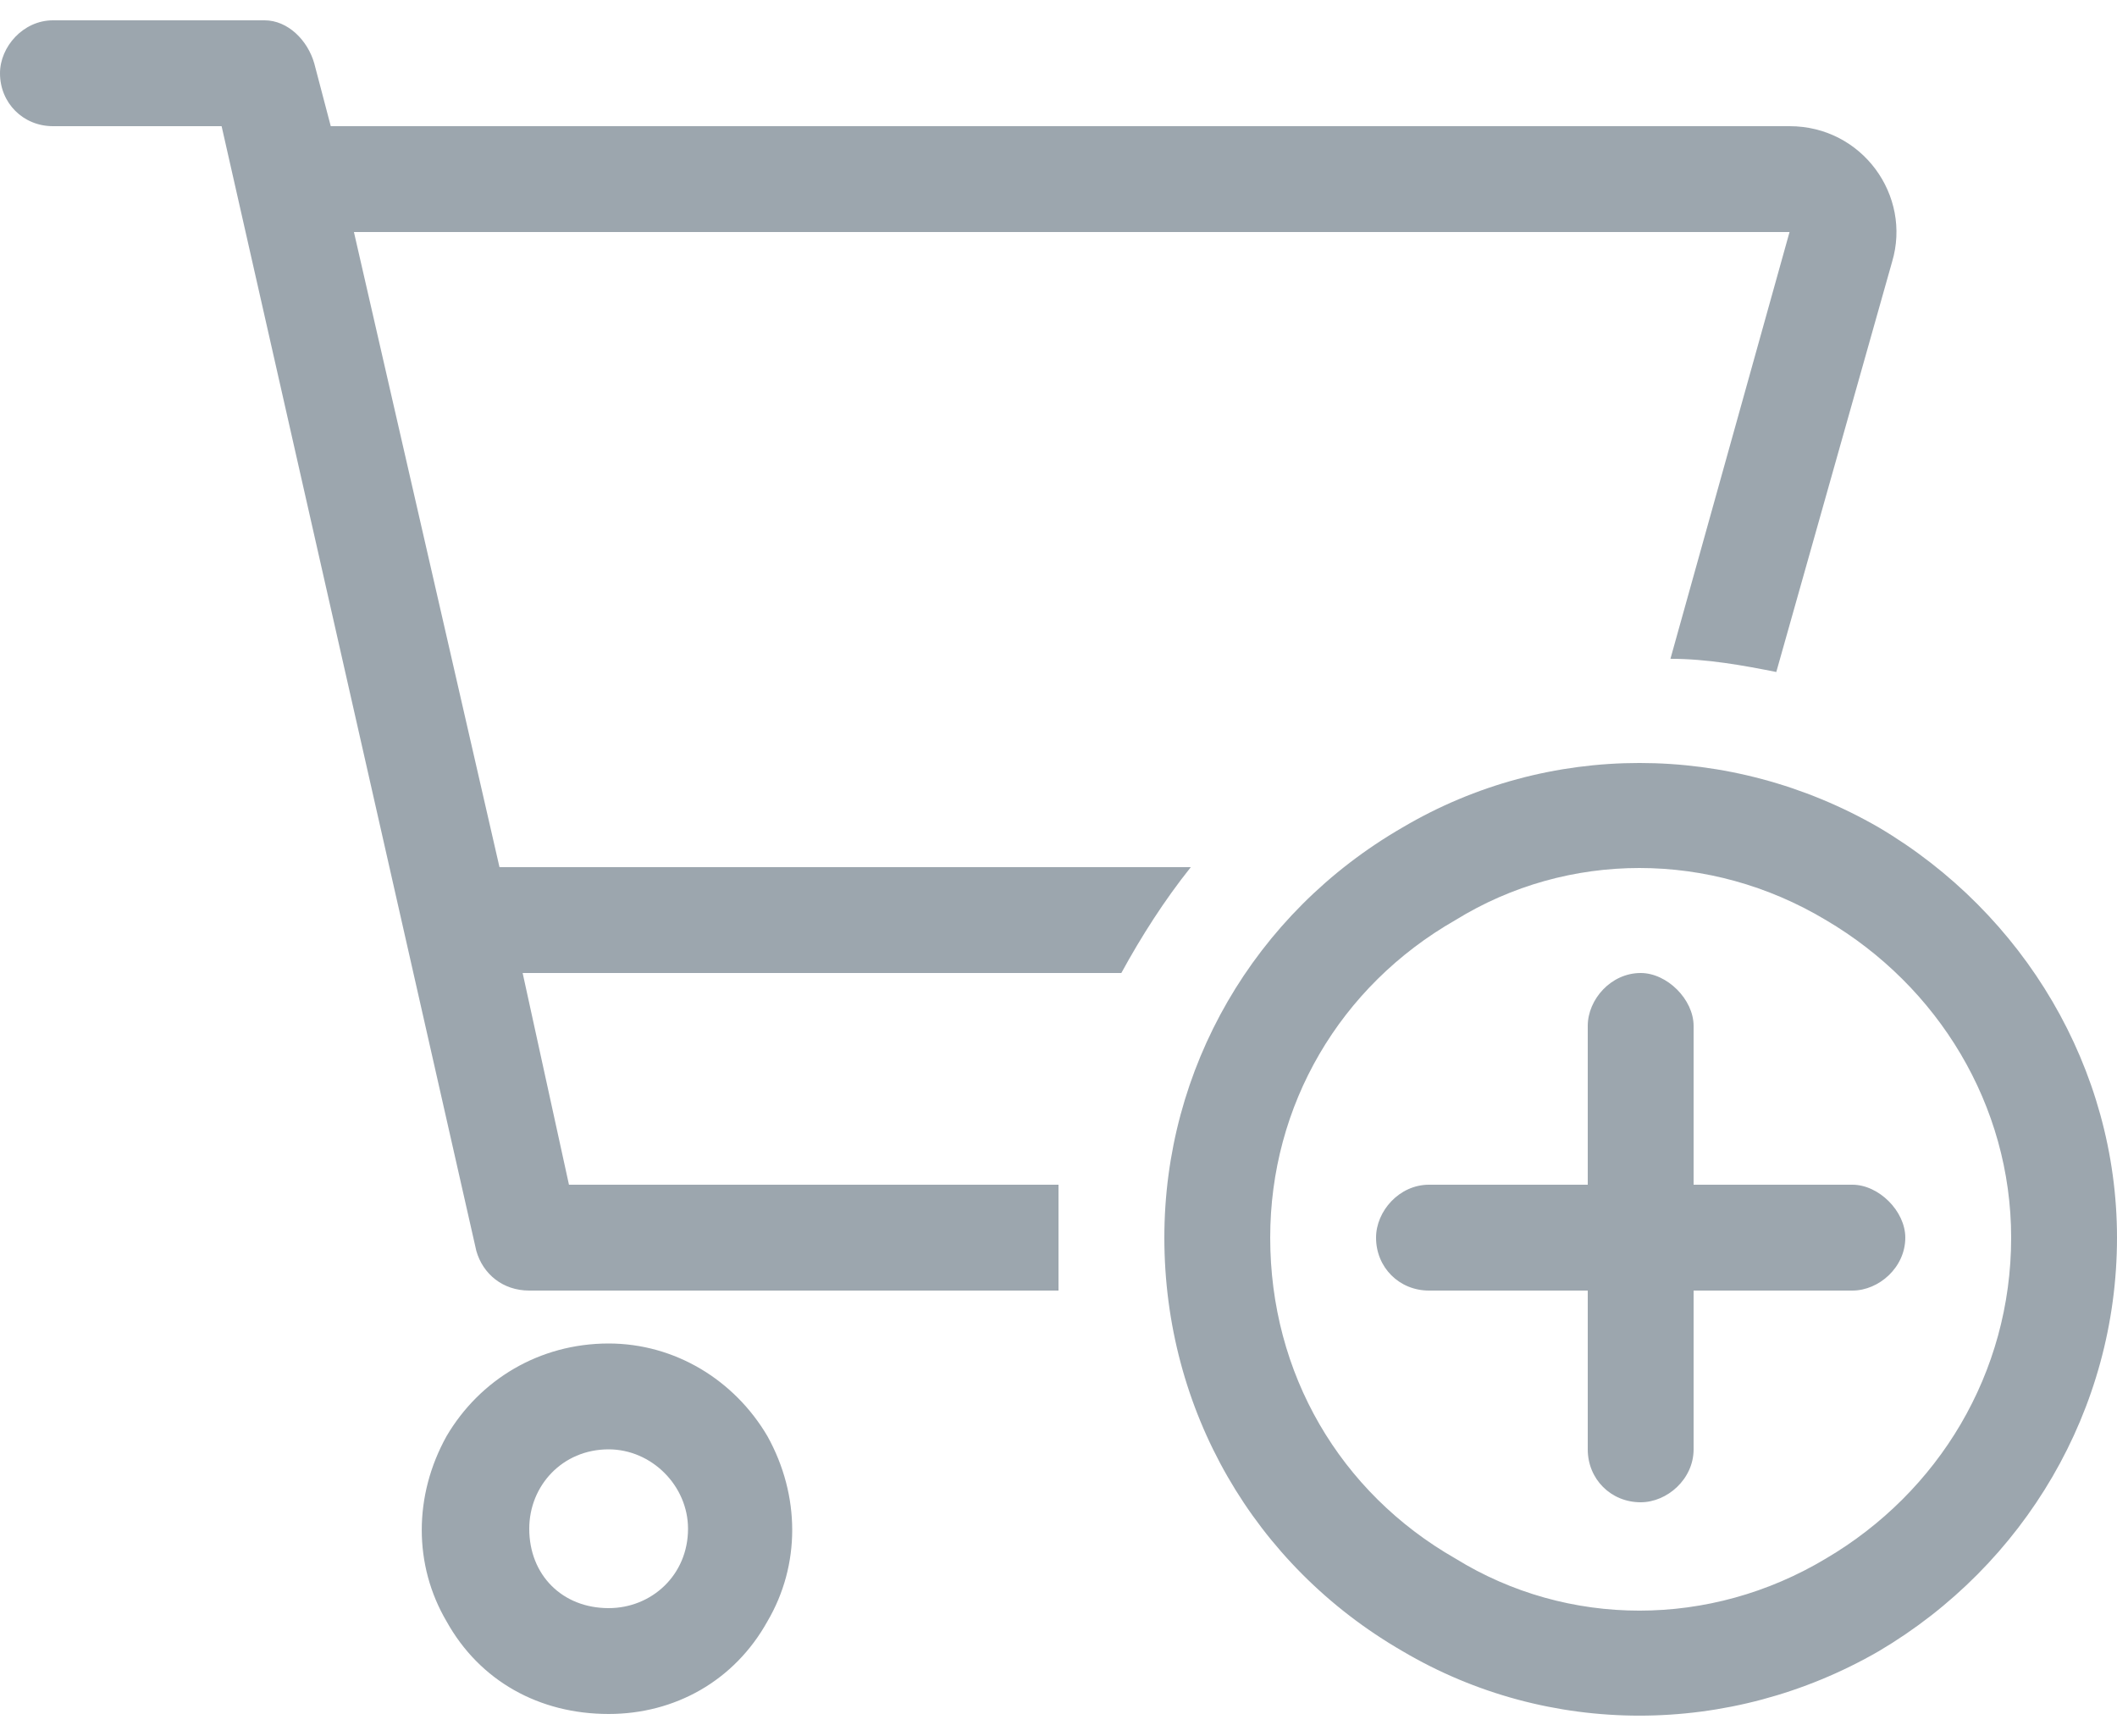<svg width="50" height="41" viewBox="0 0 50 41" fill="none" xmlns="http://www.w3.org/2000/svg">
<path d="M1.25 0.48H6.25C6.797 0.48 7.266 0.949 7.422 1.496L7.812 2.98H42.266C43.984 2.98 45.156 4.621 44.688 6.184L41.953 15.871C41.172 15.715 40.312 15.559 39.453 15.559L42.266 5.48H8.359L11.797 20.48H28.125C27.5 21.262 26.953 22.121 26.484 22.98H12.344L13.438 27.98H25C25 28.449 25 28.84 25 29.23C25 29.699 25 30.09 25 30.48H12.5C11.875 30.48 11.406 30.09 11.25 29.543L5.234 2.98H1.25C0.547 2.98 0 2.434 0 1.73C0 1.105 0.547 0.48 1.25 0.48ZM14.375 34.23C13.281 34.23 12.5 35.09 12.5 36.105C12.5 37.199 13.281 37.98 14.375 37.98C15.391 37.98 16.25 37.199 16.25 36.105C16.25 35.09 15.391 34.23 14.375 34.23ZM14.375 40.48C12.734 40.48 11.328 39.699 10.547 38.293C9.766 36.965 9.766 35.324 10.547 33.918C11.328 32.59 12.734 31.73 14.375 31.73C15.938 31.73 17.344 32.59 18.125 33.918C18.906 35.324 18.906 36.965 18.125 38.293C17.344 39.699 15.938 40.48 14.375 40.48ZM30 29.23C30 32.434 31.641 35.246 34.375 36.809C37.031 38.449 40.391 38.449 43.125 36.809C45.781 35.246 47.5 32.434 47.5 29.23C47.5 26.105 45.781 23.293 43.125 21.73C40.391 20.09 37.031 20.09 34.375 21.73C31.641 23.293 30 26.105 30 29.23ZM50 29.23C50 33.293 47.812 36.965 44.375 38.996C40.859 41.027 36.562 41.027 33.125 38.996C29.609 36.965 27.5 33.293 27.5 29.23C27.5 25.246 29.609 21.574 33.125 19.543C36.562 17.512 40.859 17.512 44.375 19.543C47.812 21.574 50 25.246 50 29.23ZM40 24.23V27.98H43.75C44.375 27.98 45 28.605 45 29.23C45 29.934 44.375 30.48 43.75 30.48H40V34.23C40 34.934 39.375 35.48 38.75 35.48C38.047 35.48 37.5 34.934 37.5 34.23V30.48H33.75C33.047 30.48 32.5 29.934 32.5 29.23C32.5 28.605 33.047 27.98 33.75 27.98H37.5V24.23C37.5 23.605 38.047 22.98 38.75 22.98C39.375 22.98 40 23.605 40 24.23Z" fill="#9CA6AE"/>
</svg>
